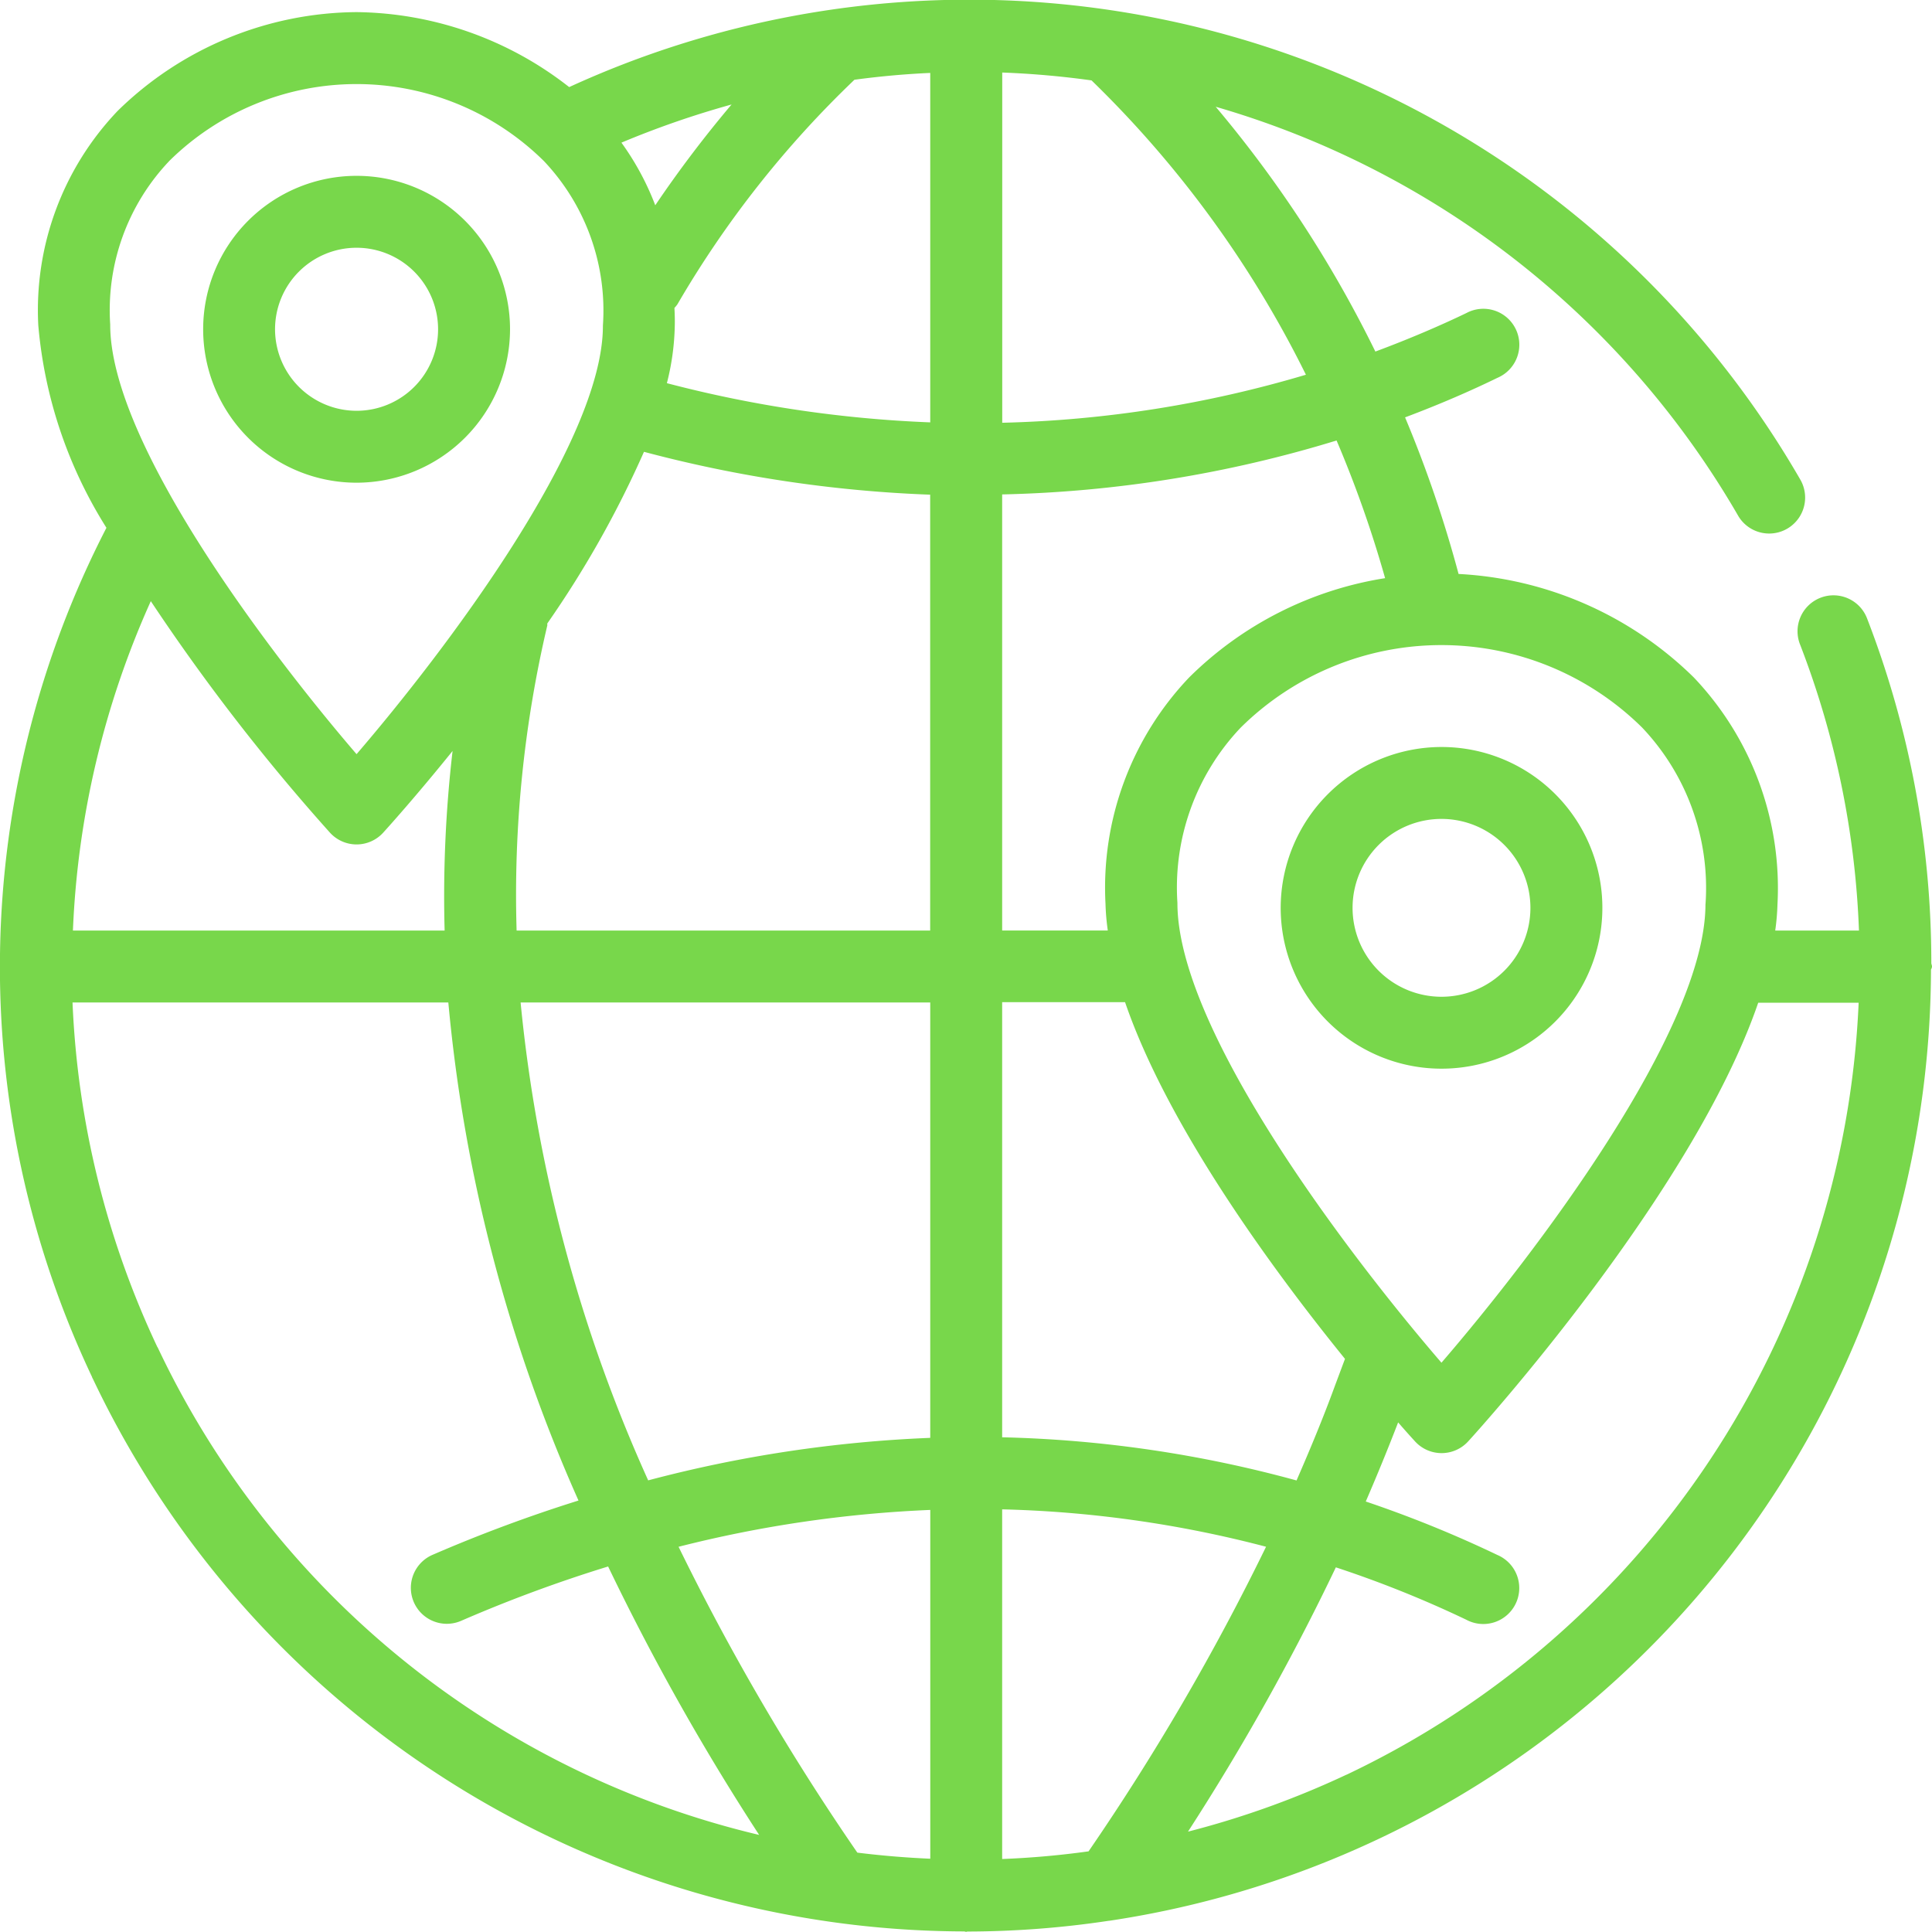 <svg xmlns="http://www.w3.org/2000/svg" width="53.729" height="53.726" viewBox="0 0 53.729 53.726">
  <g id="Group_11" data-name="Group 11" transform="translate(-87.862 -587.562)">
    <path id="Path_41" data-name="Path 41" d="M141.591,614.441c0-.033-.016-.06-.019-.092a26.518,26.518,0,0,0-1.78-9.571,1,1,0,1,0-1.865.721,24.585,24.585,0,0,1,1.633,7.942h-2.329a6.413,6.413,0,0,0,.062-.716,8.5,8.5,0,0,0-2.327-6.324,10.07,10.07,0,0,0-6.541-2.877,33.938,33.938,0,0,0-1.488-4.355c.98-.368,1.842-.745,2.57-1.1a1,1,0,1,0-.867-1.8c-.711.342-1.563.71-2.529,1.07a33.317,33.317,0,0,0-4.44-6.808,24.723,24.723,0,0,1,14.539,11.391,1,1,0,0,0,1.728-1.006,26.682,26.682,0,0,0-34.247-10.932,9.746,9.746,0,0,0-5.913-2.085,9.583,9.583,0,0,0-6.644,2.747,8.026,8.026,0,0,0-2.207,5.964,12.584,12.584,0,0,0,1.895,5.63,26.655,26.655,0,0,0-.4,23.616l0,.005.006.013.008.019.007.01a26.888,26.888,0,0,0,24.231,15.372c.019,0,.035.011.054.011s.026-.007.04-.008a26.638,26.638,0,0,0,3.936-.3h0l.011,0a26.821,26.821,0,0,0,22.848-26.452C141.576,614.5,141.591,614.471,141.591,614.441Zm-6.3-1.741c.008,3.507-4.764,9.768-7.342,12.759-2.579-2.991-7.35-9.255-7.343-12.789a6.456,6.456,0,0,1,1.761-4.874,7.937,7.937,0,0,1,11.163,0A6.479,6.479,0,0,1,135.293,612.7Zm-11.374,16.033a33.915,33.915,0,0,0-8.185-1.2v-12.1h3.418c1.193,3.475,4.128,7.468,6.116,9.919l-.285.763C124.662,626.988,124.3,627.859,123.919,628.733Zm-8.185,10.528v-9.724a31.873,31.873,0,0,1,7.339,1.04,66.021,66.021,0,0,1-4.936,8.471Q116.935,639.215,115.734,639.261Zm-4.027-.177a66.3,66.3,0,0,1-4.972-8.506,34.141,34.141,0,0,1,7-1.025v9.7Q112.715,639.209,111.707,639.084Zm-8.623-34.135c0-.016,0-.032,0-.048a28.412,28.412,0,0,0,2.689-4.774,36.1,36.1,0,0,0,7.959,1.192v12.122H102.229A32.693,32.693,0,0,1,103.084,604.949Zm10.65-15.359v9.718a34.085,34.085,0,0,1-7.324-1.09,6.922,6.922,0,0,0,.219-1.576c.005-.175,0-.345-.009-.517a.851.851,0,0,0,.083-.1,28.358,28.358,0,0,1,4.923-6.245Q112.681,589.637,113.734,589.59Zm-7.648,3.679a7.555,7.555,0,0,0-.94-1.74,25.43,25.43,0,0,1,3.063-1.061A32.788,32.788,0,0,0,106.086,593.269Zm7.648,22.172v12.108a36.188,36.188,0,0,0-7.844,1.182,42.132,42.132,0,0,1-3.548-13.29Zm12.648-11.8a9.936,9.936,0,0,0-5.447,2.76,8.475,8.475,0,0,0-2.327,6.293,6.477,6.477,0,0,0,.064.746h-2.938V601.312a34.268,34.268,0,0,0,9.3-1.5A31.738,31.738,0,0,1,126.382,603.642Zm-2.2-5.658a32.223,32.223,0,0,1-8.446,1.336v-9.74a24.742,24.742,0,0,1,2.484.219A29.815,29.815,0,0,1,124.18,597.984Zm-31.613-5.942a7.411,7.411,0,0,1,10.421,0,6.044,6.044,0,0,1,1.641,4.575c.008,3.263-4.419,9.09-6.851,11.919-2.432-2.829-6.859-8.659-6.851-11.949A6.021,6.021,0,0,1,92.567,592.042ZM97.04,610.72a1,1,0,0,0,1.477,0c.1-.11.888-.98,1.931-2.273a35.009,35.009,0,0,0-.221,4.994H89.89a24.757,24.757,0,0,1,2.166-9.161A56.385,56.385,0,0,0,97.04,610.72Zm-4.8,14.307a24.892,24.892,0,0,1-2.361-9.586H100.33a43.811,43.811,0,0,0,3.62,13.851,41.134,41.134,0,0,0-4.061,1.511,1,1,0,0,0,.4,1.917,1.01,1.01,0,0,0,.4-.084,39.21,39.21,0,0,1,4.085-1.51,66.255,66.255,0,0,0,4.2,7.465A24.821,24.821,0,0,1,92.244,625.027Zm33.069,11.888A24.889,24.889,0,0,1,120.9,638.5a65.745,65.745,0,0,0,4.112-7.35,30.689,30.689,0,0,1,3.626,1.456,1,1,0,1,0,.867-1.8,32.753,32.753,0,0,0-3.661-1.487c.318-.736.619-1.47.9-2.2.26.3.427.48.471.529a1,1,0,0,0,1.476,0c.3-.327,6.25-6.9,8.067-12.2h2.793A24.949,24.949,0,0,1,125.313,636.915Z" fill="#78d74b"/>
    <path id="Path_42" data-name="Path 42" d="M123.478,612.808a4.473,4.473,0,1,0,4.473-4.472A4.478,4.478,0,0,0,123.478,612.808Zm6.945,0a2.473,2.473,0,1,1-2.472-2.472A2.475,2.475,0,0,1,130.423,612.808Z" fill="#78d74b"/>
    <path id="Path_43" data-name="Path 43" d="M102.046,596.719a4.267,4.267,0,1,0-4.268,4.267A4.273,4.273,0,0,0,102.046,596.719Zm-6.535,0a2.267,2.267,0,1,1,2.267,2.267A2.27,2.27,0,0,1,95.511,596.719Z" fill="#78d74b"/>
  </g>
</svg>
